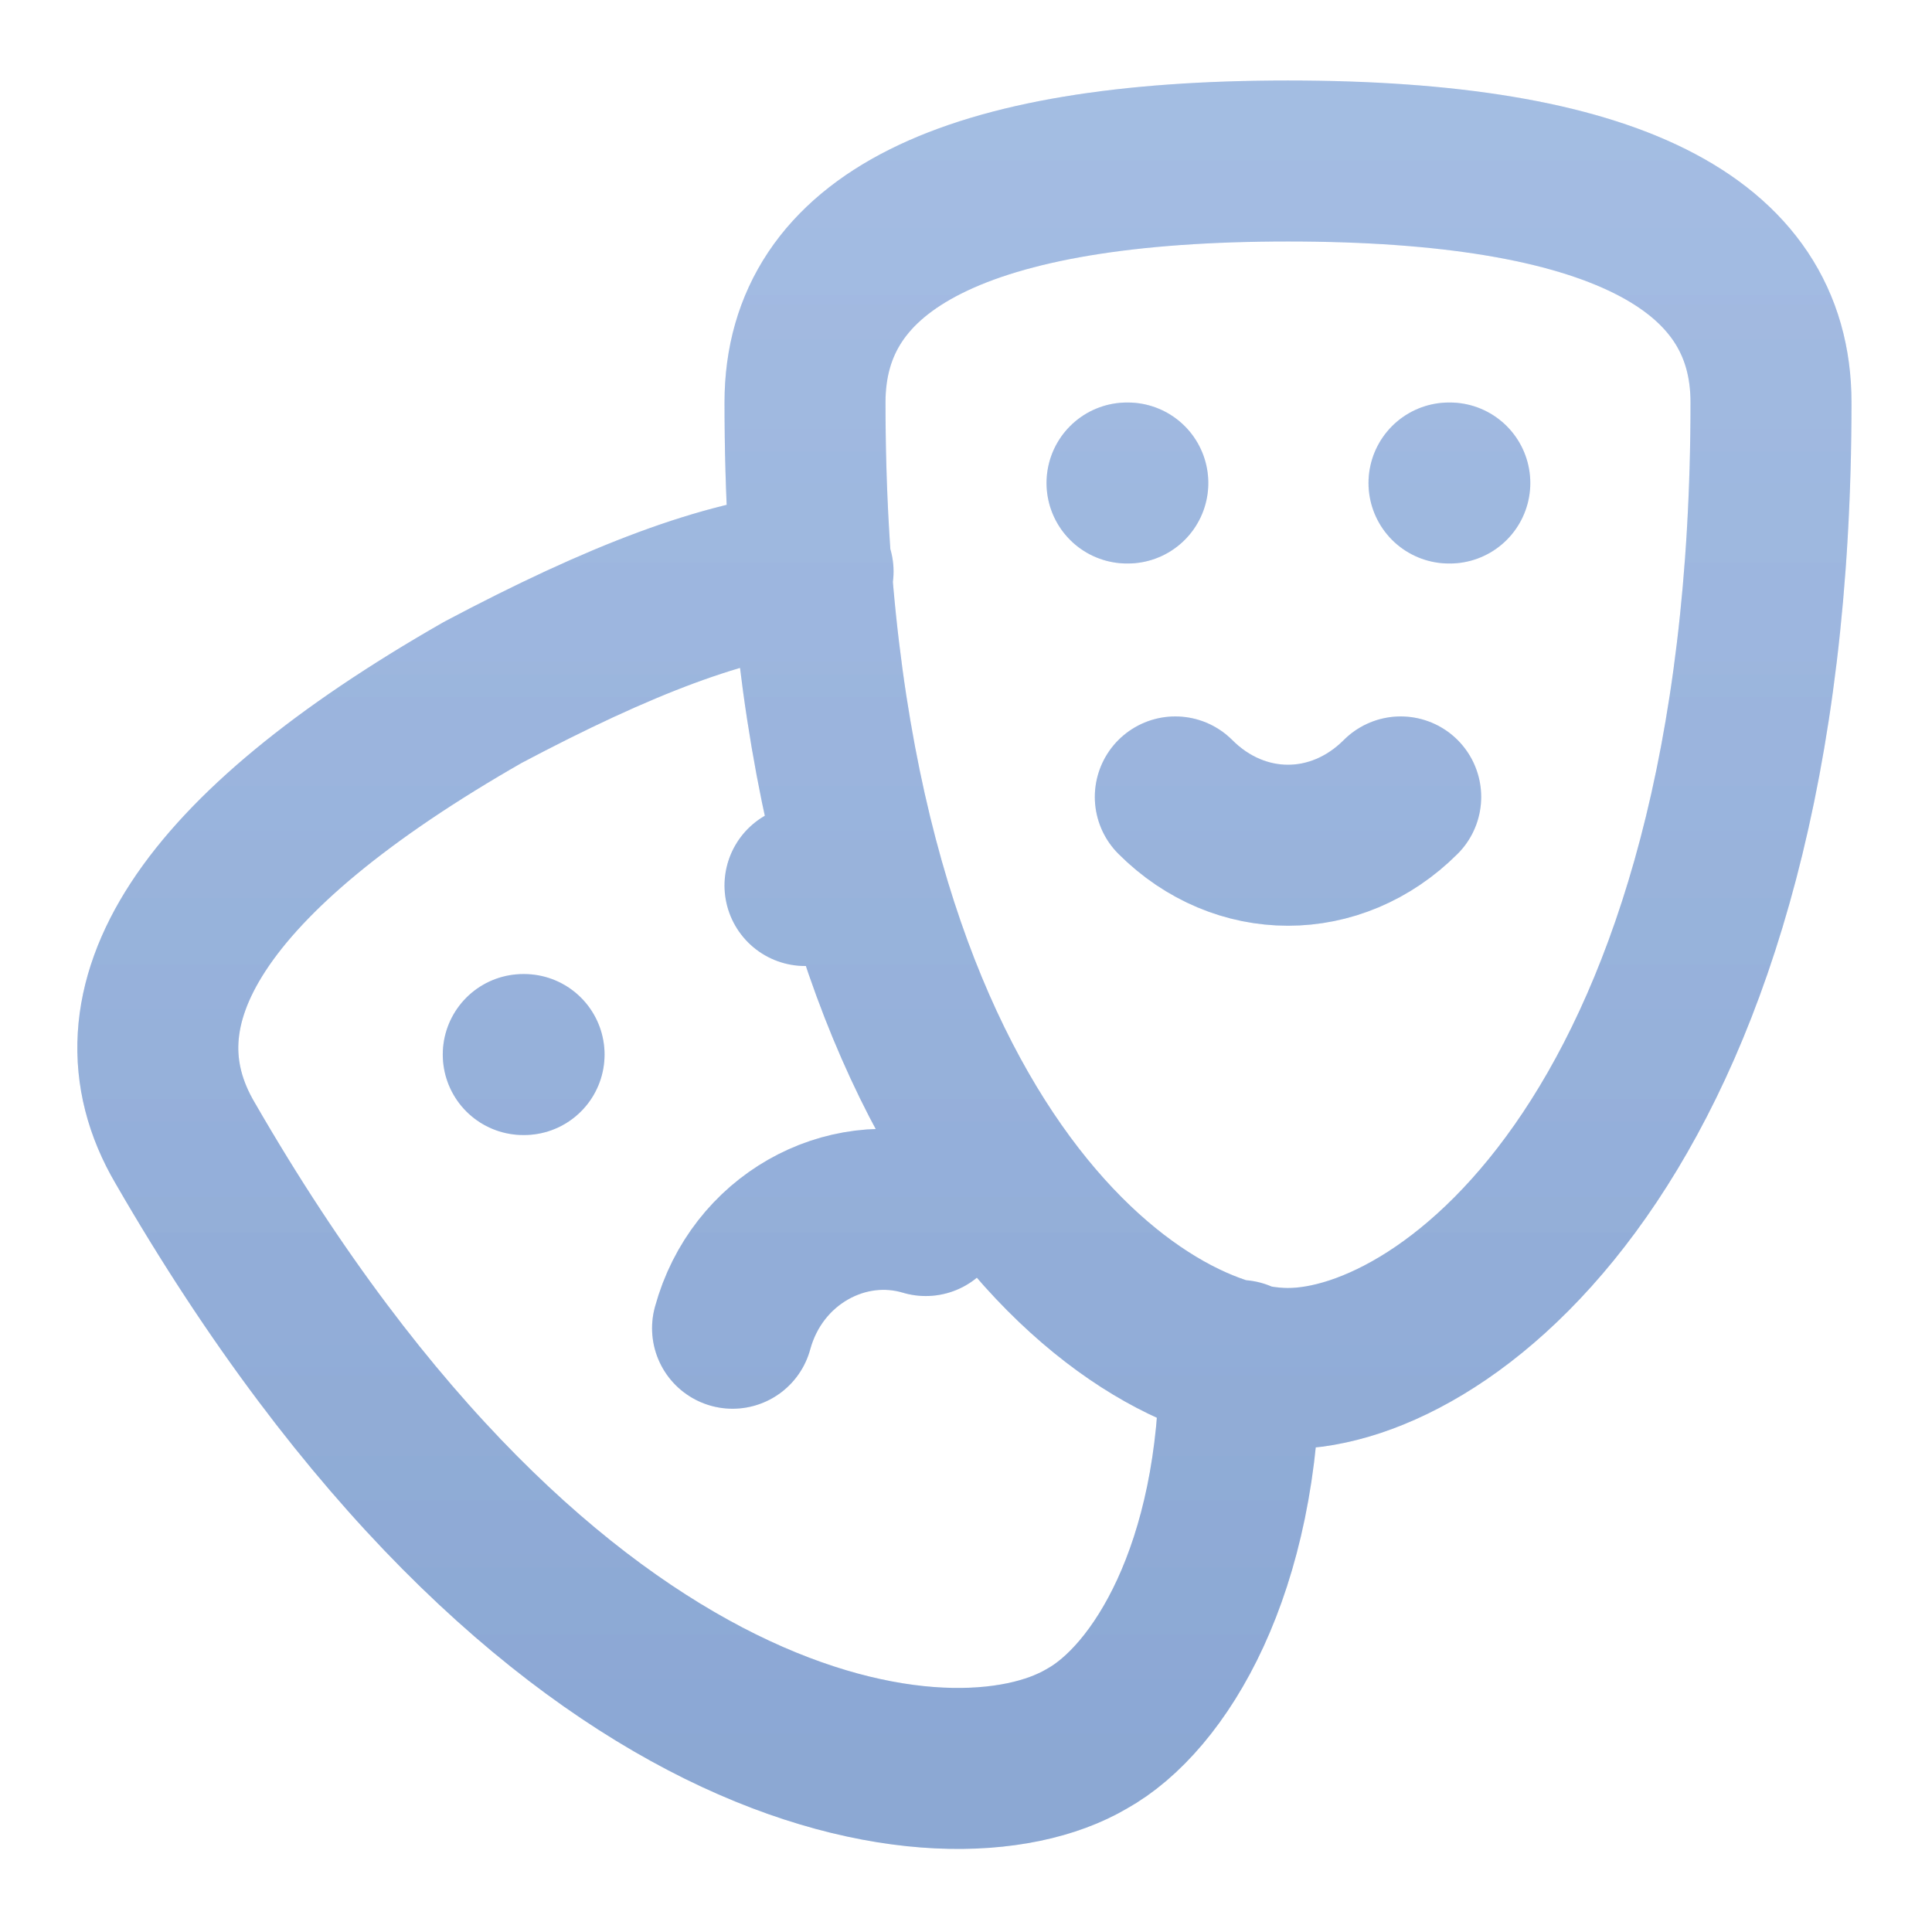 <svg width="94" height="94" viewBox="0 0 94 94" fill="none" xmlns="http://www.w3.org/2000/svg">
<path d="M39.167 43.083H39.206M54.834 23.5H54.873M70.5 23.5H70.539M25.459 51.308H25.498M68.15 38.774C65.017 41.908 60.317 41.908 57.184 38.774M39.559 27.808C35.251 28.2 30.159 30.158 23.501 33.683C9.793 41.517 5.093 48.958 9.009 55.617C26.634 86.167 46.218 88.517 52.876 84.6C56.401 82.642 60.318 76.375 60.318 66.192M35.642 64.624C36.817 60.316 41.126 57.966 45.042 59.141M86.167 19.583C86.167 54.833 70.5 66.583 62.667 66.583C54.834 66.583 39.167 54.833 39.167 19.583C39.167 11.75 47 7.833 62.667 7.833C78.334 7.833 86.167 11.75 86.167 19.583Z" stroke="url(#paint0_linear_1094_3590)" stroke-width="7.833" stroke-linecap="round" stroke-linejoin="round"/>
<path d="M39.167 43.083H39.206M54.834 23.5H54.873M70.5 23.5H70.539M25.459 51.308H25.498M68.15 38.774C65.017 41.908 60.317 41.908 57.184 38.774M39.559 27.808C35.251 28.2 30.159 30.158 23.501 33.683C9.793 41.517 5.093 48.958 9.009 55.617C26.634 86.167 46.218 88.517 52.876 84.6C56.401 82.642 60.318 76.375 60.318 66.192M35.642 64.624C36.817 60.316 41.126 57.966 45.042 59.141M86.167 19.583C86.167 54.833 70.5 66.583 62.667 66.583C54.834 66.583 39.167 54.833 39.167 19.583C39.167 11.75 47 7.833 62.667 7.833C78.334 7.833 86.167 11.75 86.167 19.583Z" stroke="url(#paint1_linear_1094_3590)" stroke-width="7.833" stroke-linecap="round" stroke-linejoin="round"/>
<defs>
<linearGradient id="paint0_linear_1094_3590" x1="46.923" y1="7.833" x2="46.923" y2="86.042" gradientUnits="userSpaceOnUse">
<stop stop-color="rgba(77, 125, 201, 0.3)"/>
<stop offset="1" stop-color="rgba(29, 85, 171, 0.3)"/>
</linearGradient>
<linearGradient id="paint1_linear_1094_3590" x1="46.923" y1="7.833" x2="46.923" y2="86.042" gradientUnits="userSpaceOnUse">
<stop stop-color="rgba(77, 125, 201, 0.3)"/>
<stop offset="1" stop-color="rgba(29, 85, 171, 0.3)"/>
</linearGradient>
</defs>
</svg>
